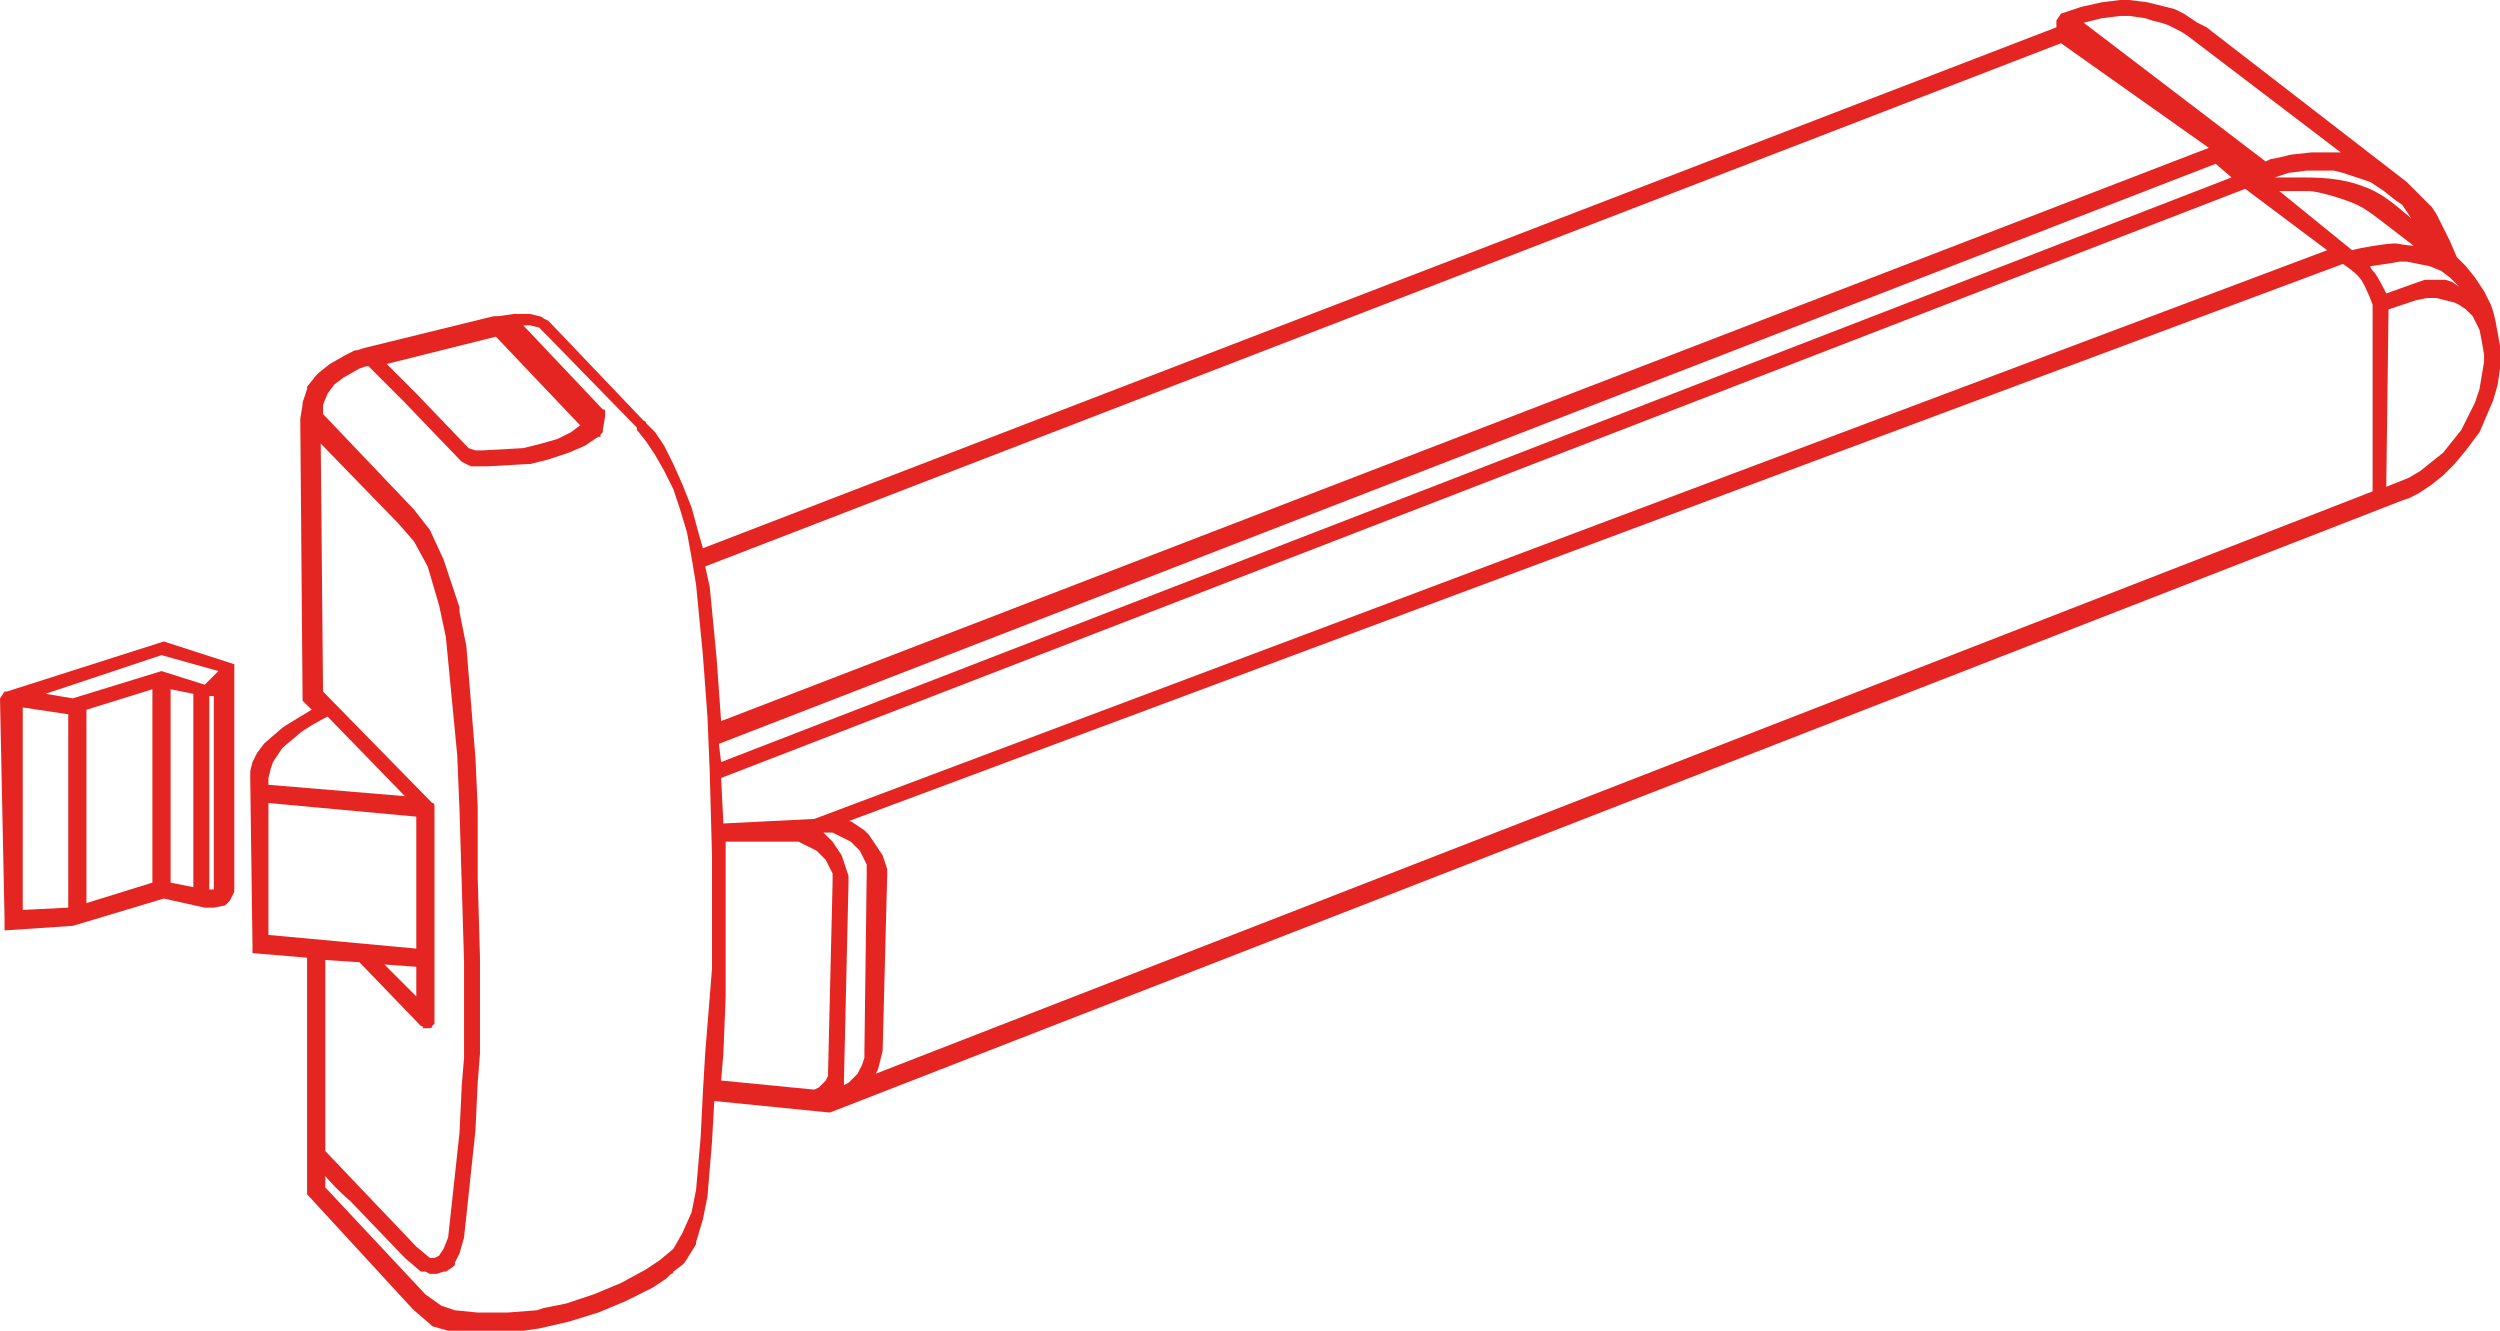 <?xml version="1.0" encoding="utf-8"?>
<!-- Generator: Adobe Illustrator 22.0.1, SVG Export Plug-In . SVG Version: 6.00 Build 0)  -->
<svg version="1.1" id="Capa_1" xmlns="http://www.w3.org/2000/svg" xmlns:xlink="http://www.w3.org/1999/xlink" x="0px" y="0px"
	 viewBox="0 0 109.9 58.5" style="enable-background:new 0 0 109.9 58.5;" xml:space="preserve">
<style type="text/css">
	.st0{fill:#E52521;}
</style>
<g>
	<path class="st0" d="M7.2,28.2L7.2,28.2l-6.9,2.2l-0.1,0L0,30.7l0.2,9.7l0,0.5l3-0.2l4-1.2l1.8,0.4l0.4,0l0.5-0.1l0.2-0.2l0.2-0.4
		l0-0.1l0-9.9L7.2,28.2z M9.4,30.6l0,8.5l-0.2,0l0-8.5L9.4,30.6z M7.5,38.8v-8.5l1,0.2l0,8.5L7.5,38.8z M6.7,30.3v8.5l-2.9,0.9
		l0-8.5L6.7,30.3z M3,39.9l-2,0.1l0-8.9l2,0.3L3,39.9z M9,30.1l-1.9-0.6l-3.9,1.2l-1.2-0.2l5.1-1.7l2.5,0.7L9,30.1z"/>
	<path class="st0" d="M109.9,15.2l-0.2-1.1l-0.1-0.4l-0.1-0.3l-0.3-0.6l-0.2-0.3l-0.2-0.3l-0.4-0.5l-0.2-0.2l0,0l-0.2-0.2l-0.3-0.7
		l-0.2-0.4l-0.2-0.4l-0.2-0.4l-0.2-0.3l-0.3-0.3l-0.3-0.3l-0.3-0.3L105.8,8l0,0L97,1.2L96.6,1l-0.3-0.2L96,0.6l-0.4-0.2l-0.4-0.1
		l-0.4-0.1l-0.4-0.1L93.6,0l-0.4,0l-0.8,0.1l-0.9,0.2l-0.9,0.3l-0.2,0.3l0,0.3L30.9,24.1l-0.2-0.7l-0.3-1.1l-0.4-1l-0.4-0.9
		l-0.4-0.8L28.8,19l-0.4-0.4c0,0,0-0.1-0.1-0.1l-4.1-4.3c0,0-0.1-0.1-0.1-0.1L23.9,14c0,0-0.1-0.1-0.2-0.1l-0.4-0.1l-0.1,0
		c0,0,0,0-0.1,0l0,0l-0.1,0c0,0-0.1,0-0.1,0l0,0l-0.1,0c0,0-0.1,0-0.1,0l0,0l-0.1,0l-0.7,0.1c-0.1,0-0.1,0-0.2,0l-5.7,1.4l0,0
		l-0.3,0.1c0,0-0.1,0-0.1,0l-0.4,0.2l-0.7,0.4c0,0,0,0,0,0l-0.5,0.4c0,0,0,0-0.1,0.1l-0.4,0.5c0,0,0,0.1,0,0.1l-0.2,0.6
		c0,0,0,0.1,0,0.1l-0.1,0.6l0,0.1l0.1,12.1c0,0.1,0,0.1,0,0.2c0,0,0,0,0,0l0.4,0.4c-0.5,0.3-1,0.6-1.3,0.8c-0.1,0.1-0.7,0.6-0.8,0.7
		l-0.3,0.4l-0.2,0.4l-0.1,0.4L11,34.2l0.1,7.4l0,0.3l2.4,0.2l0,8.5c0,0.1,0,0.1,0,0.3l0,1.5c0,0,0,0.1,0,0.1l4.6,5
		c0,0,0.1,0.1,0.1,0.1l0.7,0.6c0,0,0.1,0.1,0.1,0.1l0.7,0.2c0.1,0,0.1,0,0.1,0l1.1,0.1l1.4,0l1.4-0.2l1.3-0.3l1.3-0.4l1.2-0.5
		l1.2-0.6l0.6-0.4l0.2-0.2c0.1,0,0.1-0.1,0.1-0.1l0.4-0.3c0,0,0,0,0.1-0.1l0.5-0.8c0,0,0-0.1,0-0.1l0.3-1l0.2-1l0,0l0.2-2.4l0.1-1.8
		l5,0.5l0.1,0l69.1-26.9l0,0l0.3-0.1l0,0l0.4-0.2l0.6-0.4l0.5-0.4l0.5-0.5l0.5-0.6L109,19l0.3-0.7l0.3-0.7l0.2-0.7l0.1-0.7l0-0.7
		L109.9,15.2z M18.3,35.9v5.8l-6.5-0.6l0-5.8L18.3,35.9z M107.8,12.4l-0.3-0.1l-0.3,0l-0.3,0l-0.3,0l-0.3,0.1l-1.4,0.5
		c-0.1-0.2-0.3-0.6-0.5-0.9c-0.1-0.1-0.2-0.2-0.2-0.3l0.7-0.1l0.6-0.1l0.3,0l0.5,0.1l0.5,0.1l0.5,0.2l0.4,0.3l0.2,0.2l0.2,0.2
		L107.8,12.4z M98.7,8.3l3.6,2.7L35.8,36l-4,0.2l-0.1-2L98.7,8.3z M103.4,11l-3.2-2.6c0.3,0,0.8,0,1.3,0c0.4,0,1.8,0.4,2.3,0.7
		c0.4,0.2,1.5,1.1,2.3,1.7c-0.3,0-0.7-0.1-0.8-0.1h0C104.9,10.7,103.7,10.9,103.4,11z M106,9.6L106,9.6c-0.5-0.4-1.2-1.1-2.1-1.4
		c-1-0.4-2.1-0.4-2.8-0.4c-0.1,0-0.3,0-0.4,0l-0.2,0c-0.2,0-0.3,0-0.5,0l0.6-0.2l0.8-0.1l0.4,0l0.4,0l0.4,0l0.4,0.1l0.3,0.1l0.3,0.1
		l0.3,0.1l0.3,0.1l0.3,0.2l0.3,0.2l0.5,0.4l0.3,0.2l0.2,0.3l0.4,0.6l0.1,0.2C106.4,9.9,106.2,9.7,106,9.6z M102.4,6.7l-0.4,0l-0.4,0
		l-0.9,0.1l-0.4,0.1L99.8,7l-0.2,0.1l-8-6.1l0.8-0.2l0.8-0.1l0.4,0l0.7,0.1l0.3,0.1L95,1l0.3,0.1l0.6,0.3l0.3,0.2l6.7,5.1L102.4,6.7
		z M31.6,32.7L97.4,7.2l0.7,0.6L31.7,33.5L31.6,32.7z M31.8,46.3l0.1-2.5l0-3.3l0-2.7l0-0.8l3,0l0.2,0l0.2,0.1l0.2,0.1l0.2,0.1
		l0.2,0.1l0.2,0.2l0.2,0.2l0.1,0.2l0.1,0.2l0.1,0.2l0,0.2l0,0.2l-0.2,8.4l0,0.1l-0.1,0.2l-0.1,0.1L36,47.8l-0.2,0.1l-4.1-0.4
		L31.8,46.3z M37.1,47.5l0.2-8.7l0-0.3l-0.1-0.3l-0.1-0.3L37,37.6l-0.2-0.3l-0.2-0.3l-0.2-0.2l-0.2-0.2l0.4,0l0.2,0.1l0.2,0.1
		l0.2,0.1l0.2,0.1l0.2,0.2l0.2,0.2l0.1,0.2l0.1,0.2l0.1,0.2l0,0.2l0,0.2L38,46.2l0,0.3l-0.1,0.3L37.8,47l-0.1,0.2l-0.2,0.2l-0.2,0.2
		l-0.2,0.1l0,0L37.1,47.5z M105,13.6l1.2-0.4l0.5-0.1l0.4,0l0.4,0.1l0.4,0.1l0.2,0.1l0.3,0.2l0.3,0.3l0.1,0.2l0.2,0.4l0.1,0.5
		l0.1,0.6l0,0.3l-0.1,0.6l-0.1,0.6l-0.2,0.6l-0.3,0.6l-0.3,0.6l-0.4,0.5l-0.4,0.5l-0.5,0.4l-0.5,0.4l-0.5,0.3l-1,0.4L105,13.6z
		 M31.7,31.7l-0.2-2.8l-0.3-3.1L31,24.9l59.6-23l6.5,4.6L31.7,31.7z M18.9,44.9L18.9,44.9L18.9,44.9L18.9,44.9z M15.8,42.3l2.7,2.8
		l0,0c0,0,0.1,0,0.1,0.1l0,0c0.1,0,0.2,0,0.3,0c0,0,0.1,0,0.1-0.1c0,0,0.1-0.1,0.1-0.1c0,0,0-0.1,0-0.1l0-9.4c0-0.1,0-0.1,0-0.1
		c0,0,0-0.1-0.1-0.1l-4.8-4.9l-0.1-10.9l3.4,3.5l0.7,0.8l0.6,1.1l0.5,1.7l0.3,1.4l0.5,5.2l0.1,2.4l0.1,3.3l0.1,3.4l0,4.2l-0.1,1.2
		l-0.1,2.1l-0.5,4.6l-0.2,0.5l-0.2,0.3l-0.2,0.1l-0.1,0l-0.1,0l-0.6-0.5l-4-4.2l0-8.4L15.8,42.3z M15.4,52.8l2.4,2.5l0.7,0.6l0.1,0
		c0,0,0.1,0,0.1,0l0.2,0.1c0,0,0,0,0.1,0l0.2,0l0.3-0.1c0,0,0,0,0,0l0,0c0,0,0,0,0.1,0l0.3-0.2c0,0,0,0,0.1-0.1c0,0,0,0,0-0.1
		l0.2-0.4l0.2-0.7c0,0,0,0,0,0l0.5-4.7l0.1-2.1l0.1-1.3l0-4.2l-0.1-3.5L21,35.5l-0.1-2.2l-0.4-4.9l-0.1-0.5l0,0l-0.2-1l0-0.1
		c0-0.1,0-0.1,0-0.1l-0.1-0.3l-0.6-1.8l-0.6-1.3c0,0,0,0,0,0l-0.7-0.9l-4-4.2l0-0.4l0.2-0.5l0.3-0.4l0.4-0.3l0.7-0.4l0.3-0.1
		c0,0,0.1,0,0,0h0l0.1,0l1.6,1.6l2.4,2.5c0,0,0.1,0.1,0.1,0.1l0.4,0.2c0,0,0,0,0.1,0c0,0,0,0,0.1,0l0.5,0l1.8-0.1c0,0,0.1,0,0.1,0
		l0.8-0.2l0.9-0.3l0.7-0.3c0,0,0,0,0,0l0.6-0.4l0.1,0l0-0.1l0.1-0.1c0,0,0-0.1,0-0.1l0.1-0.6c0-0.1,0-0.1,0-0.2c0-0.1,0-0.1-0.1-0.1
		l-3.5-3.7l0,0c0,0,0.1,0,0.1,0l0,0l0.1,0l0.1,0l0.4,0.1l0.2,0.2c0,0,0.1,0.1,0.1,0.1l4,4.1c0,0,0,0,0,0.1l0.4,0.5l0.4,0.6l0.4,0.7
		l0.4,0.8l0.3,0.9l0.3,1l0.2,1.1l0.2,1.2l0.3,3.1l0.2,2.7l0.1,2.4l0.1,3.7l0,2.7l0,2.3L31,46.3L30.9,48l-0.1,2l-0.2,2.3l-0.2,1
		L30,54.2l-0.4,0.7L29,55.4l-0.6,0.4l-1.1,0.6l-1.2,0.5l-1.2,0.4l-1,0.2l-0.3,0.1l-1.3,0.1l-1.3,0l-1-0.1l-0.6-0.2l-0.7-0.5
		l-4.4-4.7l0-0.5C14.8,52.3,15.4,52.8,15.4,52.8z M23,20.2L23,20.2L23,20.2L23,20.2z M25.5,18.7L25.1,19l-0.6,0.3l-0.7,0.2l-0.8,0.2
		l-1.8,0.1l-0.3,0l-0.3-0.1l-2.3-2.4l-1.3-1.3l4.8-1.2l3.8,4L25.5,18.7z M16.9,42.4l1.4,0.1l0,1.3L16.9,42.4z M14.4,31.5l3.4,3.5
		l-6-0.5l0-0.3l0.1-0.4l0.1-0.3l0.2-0.3l0.2-0.3c0.2-0.2,0.6-0.5,0.7-0.6C13.3,32.1,14,31.7,14.4,31.5z M38.6,47l0.1-0.4l0.1-0.4
		l0.2-7.7l0-0.3l-0.1-0.3l-0.1-0.3l-0.2-0.3L38.4,37l-0.2-0.3l-0.2-0.2l-0.3-0.2l-0.3-0.2l-0.1,0L103,11.6c0.1,0.1,0.5,0.3,0.8,0.7
		c0.3,0.5,0.5,1.1,0.5,1.1l0,8l0,0.2L38.5,47.2L38.6,47z"/>
</g>
</svg>
